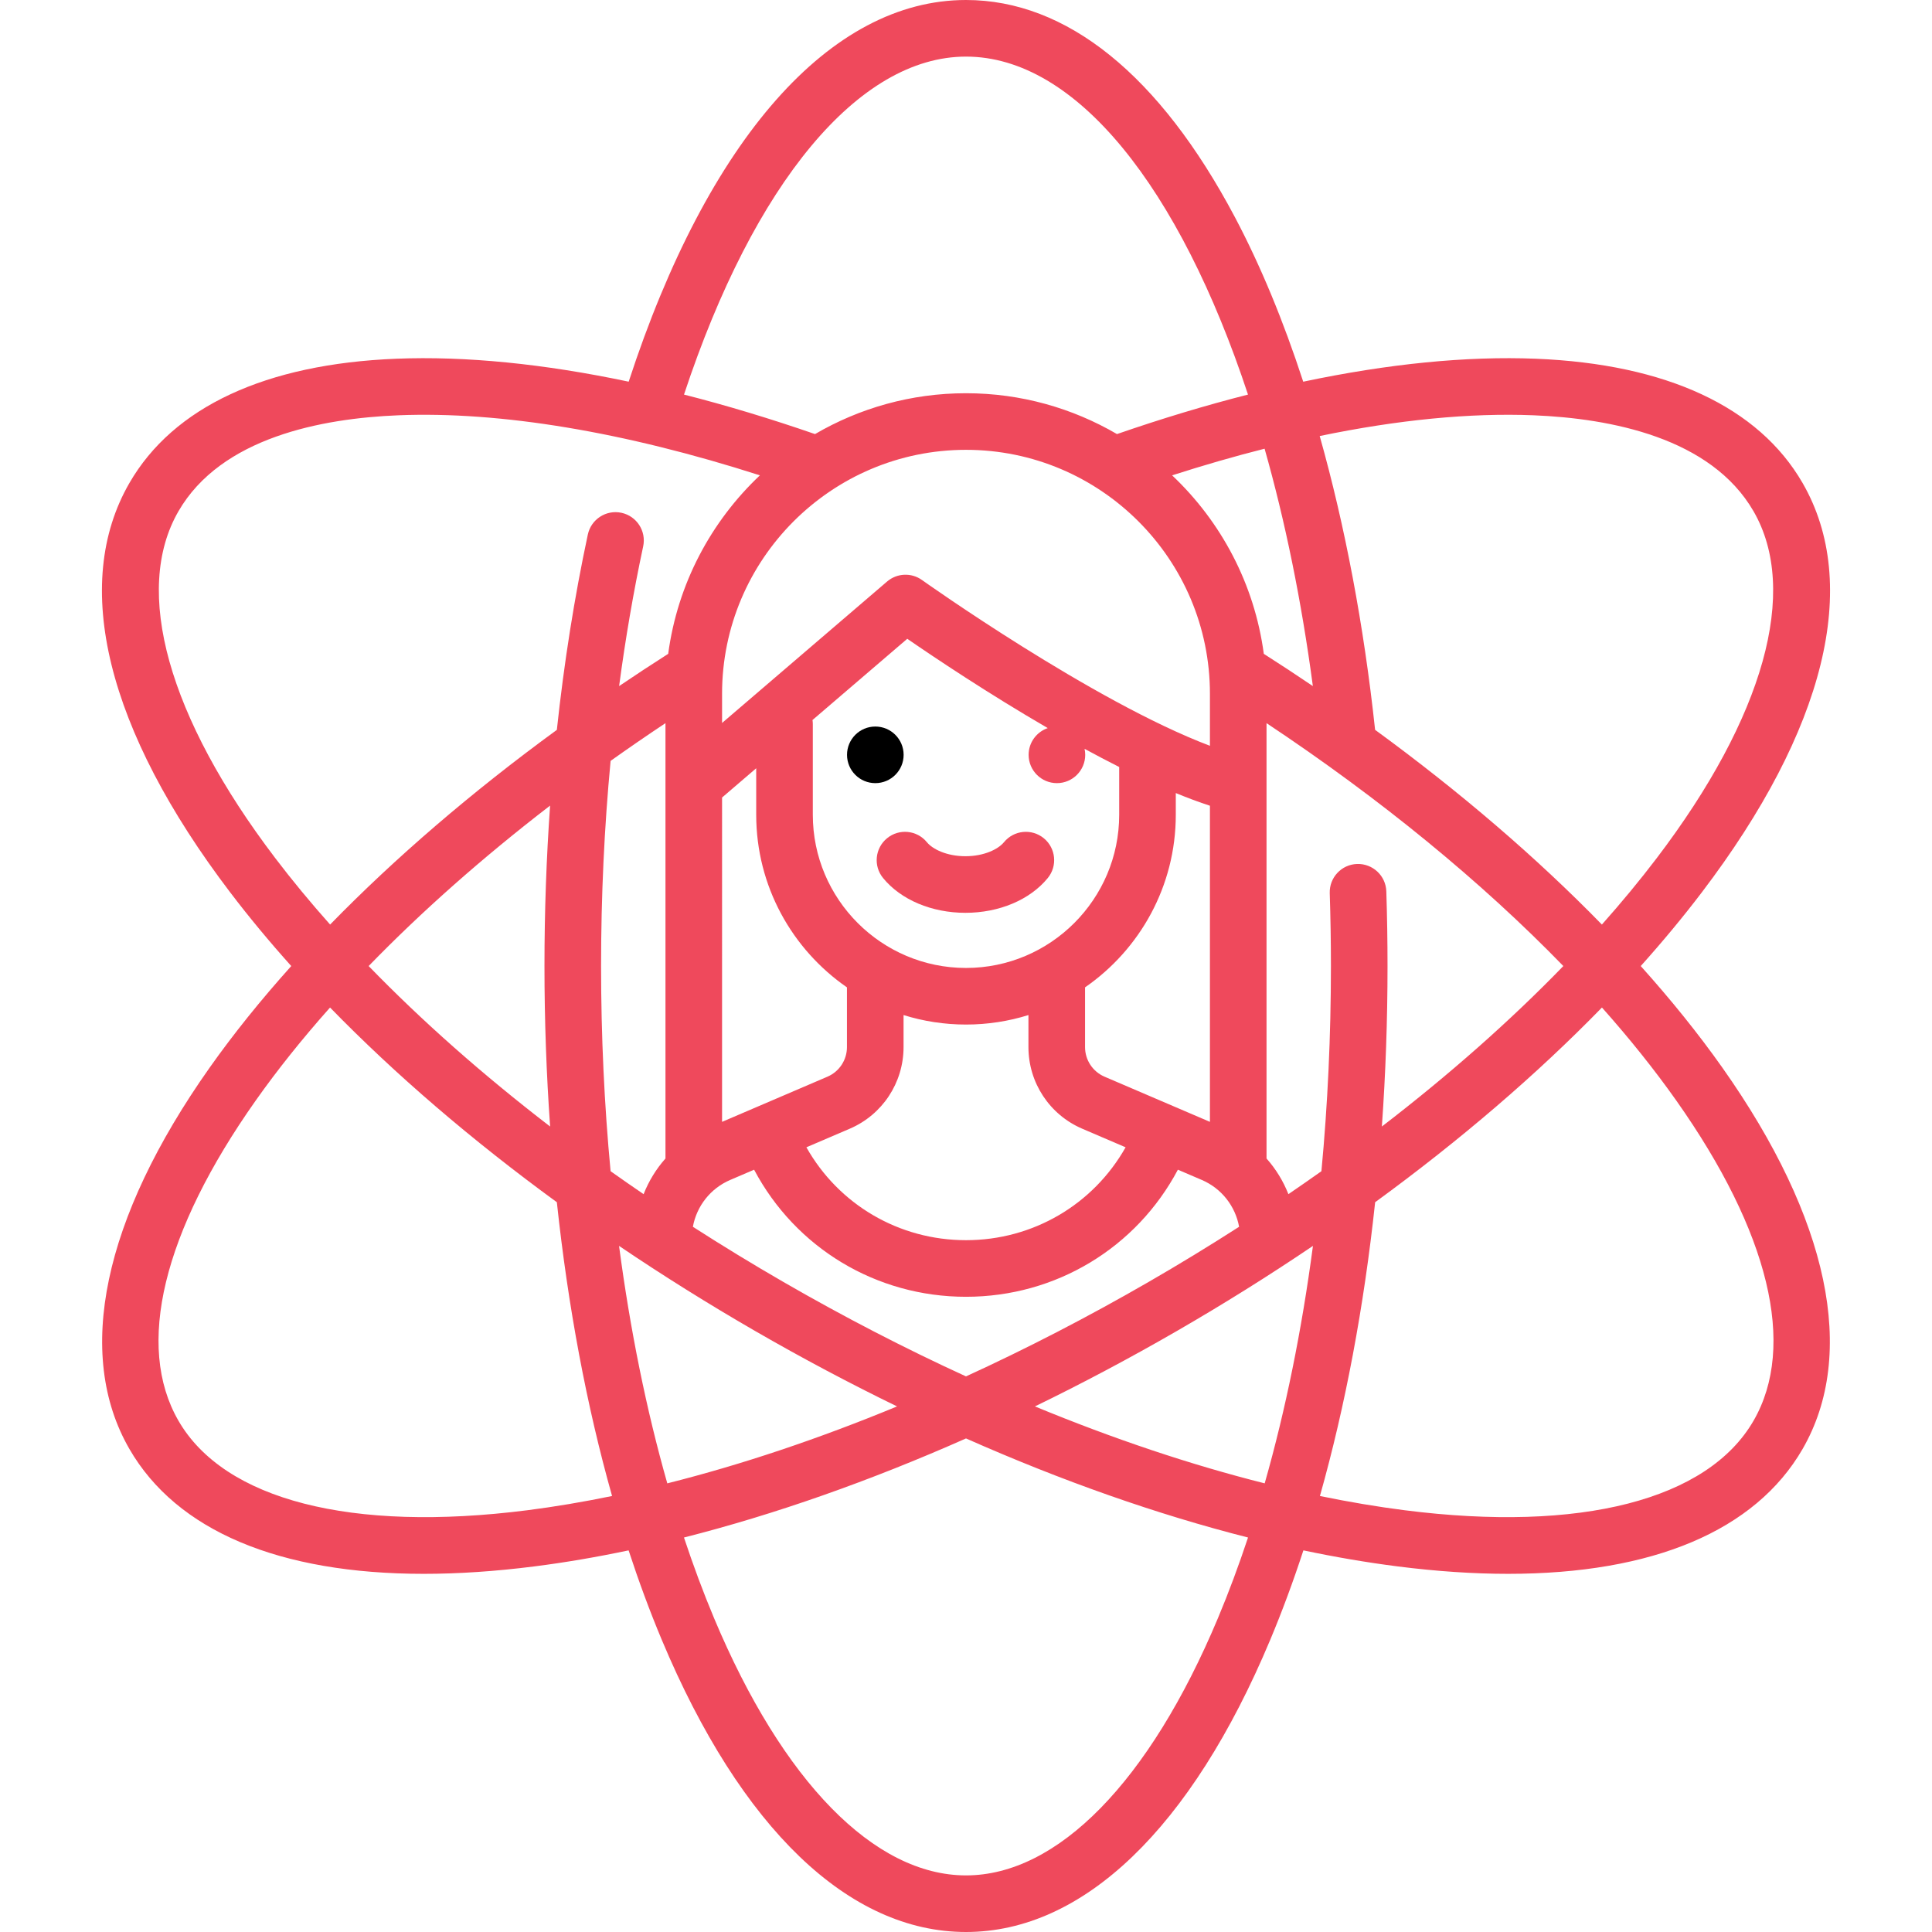 <?xml version="1.0" encoding="iso-8859-1"?>
<!-- Generator: Adobe Illustrator 19.0.0, SVG Export Plug-In . SVG Version: 6.00 Build 0)  -->
<svg xmlns="http://www.w3.org/2000/svg" xmlns:xlink="http://www.w3.org/1999/xlink" version="1.1" id="Capa_1" x="0px" y="0px" viewBox="0 0 512 512" style="enable-background:new 0 0 512 512;" xml:space="preserve" width="512" height="512">
<g>
	<path fill="#ef495c" d="M434.813,256.013c5.816-6.486,11.221-13.001,16.176-19.516c32.753-43.073,42.24-81.605,26.714-108.497   c-11.63-20.143-36.058-31.53-70.645-32.931c-18.404-0.745-39.241,1.342-61.69,6.085c-5.253-16.116-11.324-30.799-18.099-43.593   C307.326,19.905,282.682,0,256,0c-35.922,0-68.398,36.826-89.392,101.149c-22.417-4.735-43.227-6.821-61.61-6.082   C70.381,96.458,45.934,107.846,34.297,128c-15.526,26.892-6.039,65.423,26.714,108.497c4.954,6.516,10.36,13.031,16.176,19.516   c-8.071,8.989-15.329,18.004-21.648,26.951C27.305,322.941,19.762,358.823,34.297,384c12.528,21.7,39.76,33.084,78.015,33.083   c9.152,0,18.94-0.652,29.303-1.97c8.115-1.032,16.454-2.454,24.973-4.247c2.707,8.273,5.645,16.206,8.808,23.75   C196.323,484.518,224.948,512,256,512s59.677-27.482,80.604-77.384c3.163-7.543,6.101-15.476,8.808-23.75   c8.519,1.792,16.858,3.215,24.973,4.247c10.366,1.318,20.148,1.97,29.303,1.97c38.25-0.001,65.487-11.385,78.015-33.083   c14.536-25.177,6.992-61.059-21.242-101.036C450.142,274.017,442.883,265.002,434.813,256.013z M406.451,110.057   c20.353,0.824,46.982,5.907,58.261,25.443c12.131,21.012,2.777,54.515-25.664,91.917c-4.465,5.872-9.324,11.746-14.53,17.601   c-17.254-17.7-37.557-35.143-60.103-51.604c-2.976-27.718-7.98-54.085-14.68-77.865   C370.454,111.255,389.598,109.378,406.451,110.057z M367.388,236.211c-0.135-4.14-3.599-7.376-7.741-7.251   c-4.14,0.135-7.386,3.601-7.251,7.741c0.208,6.372,0.313,12.865,0.313,19.299c0,18.537-0.856,36.749-2.52,54.381   c-2.879,2.045-5.799,4.072-8.749,6.084c-1.367-3.469-3.326-6.669-5.796-9.449V191.642c30.195,20.069,56.997,42.053,78.658,64.37   c-14.073,14.518-30.25,28.814-48.093,42.526c0.99-13.925,1.499-28.141,1.499-42.538   C367.709,249.404,367.602,242.746,367.388,236.211z M159.291,256c0-18.554,0.852-36.706,2.525-54.358   c4.752-3.38,9.599-6.716,14.54-10v115.374c-2.469,2.78-4.427,5.98-5.794,9.45c-2.951-2.012-5.871-4.039-8.75-6.085   C160.146,292.749,159.291,274.537,159.291,256z M145.789,298.538c-17.842-13.712-34.02-28.009-48.093-42.526   c14.031-14.456,30.214-28.773,48.086-42.52c-0.987,13.912-1.492,28.094-1.492,42.508   C144.291,270.397,144.8,284.613,145.789,298.538z M256,119.209c35.646,0,64.645,29,64.645,64.646v13.789   c-30.99-11.708-75.821-43.586-76.318-43.941c-2.809-2.005-6.621-1.836-9.24,0.409l-43.732,37.484v-7.742   C191.355,148.209,220.354,119.209,256,119.209z M334.921,173.272c-2.473-18.531-11.334-35.059-24.299-47.3   c8.339-2.675,16.527-5.044,24.509-7.06c5.422,19.101,9.775,40.238,12.79,62.904C343.654,178.927,339.317,176.079,334.921,173.272z    M191.355,211.353l9.048-7.756v12.322c0,18.947,9.533,35.702,24.048,45.743v15.83c0,3.418-2.03,6.497-5.171,7.843l-27.926,11.968   V211.353z M280.095,207.54c4.142,0,7.5-3.358,7.5-7.5c0-0.547-0.062-1.08-0.173-1.594c3.049,1.661,6.118,3.275,9.175,4.815v12.659   c0,22.385-18.211,40.597-40.597,40.597s-40.597-18.211-40.597-40.597v-24.048c0-0.361-0.034-0.713-0.083-1.06l25.116-21.528   c7.155,4.931,21.348,14.446,37.229,23.666c-2.948,1.011-5.07,3.799-5.07,7.09C272.595,204.182,275.953,207.54,280.095,207.54z    M225.189,299.123c8.664-3.713,14.262-12.204,14.262-21.63v-8.492c5.229,1.634,10.788,2.515,16.548,2.515   s11.319-0.881,16.548-2.515v8.492c0,9.426,5.598,17.917,14.263,21.63l11.484,4.922c-8.547,15.143-24.502,24.617-42.295,24.617   c-17.806,0-33.753-9.47-42.297-24.616L225.189,299.123z M292.72,285.335c-3.142-1.346-5.171-4.425-5.171-7.843v-15.83   c14.515-10.042,24.048-26.796,24.048-45.743v-5.749c3.111,1.278,6.141,2.412,9.048,3.359v83.774L292.72,285.335z M200.145,352.743   c12.468,7.199,25.034,13.866,37.588,19.971c-20.802,8.598-41.277,15.461-60.891,20.39c-5.539-19.45-9.833-40.614-12.787-62.928   C175.62,337.996,187.677,345.545,200.145,352.743z M207.645,339.753c-8.203-4.736-16.215-9.628-24.023-14.643   c0.997-5.472,4.654-10.167,9.891-12.412l6.331-2.713c10.962,20.675,32.285,33.677,56.155,33.677   c23.852,0,45.187-13.007,56.153-33.678l6.333,2.714c5.235,2.244,8.891,6.935,9.89,12.413c-7.807,5.015-15.818,9.906-24.021,14.642   c-16.053,9.268-32.253,17.633-48.355,25.008C239.898,357.386,223.698,349.021,207.645,339.753z M311.855,352.743   c12.468-7.198,24.525-14.747,36.089-22.567c-2.954,22.314-7.249,43.478-12.787,62.928c-19.614-4.929-40.089-11.792-60.891-20.39   C286.821,366.609,299.387,359.942,311.855,352.743z M256,15c29.187,0,56.602,34.712,74.733,89.566   c-11.26,2.866-22.867,6.366-34.721,10.468c-11.767-6.868-25.432-10.824-40.012-10.824c-14.58,0-28.245,3.956-40.013,10.825   c-11.854-4.101-23.459-7.603-34.719-10.469C199.851,48.392,227.622,15,256,15z M72.952,227.417   c-28.441-37.403-37.795-70.906-25.664-91.917c11.286-19.548,37.94-24.627,58.313-25.445c27.033-1.084,59.936,4.413,95.779,15.916   c-12.966,12.242-21.827,28.77-24.3,47.301c-4.399,2.809-8.738,5.659-13.008,8.548c1.686-12.648,3.806-25.008,6.376-37.023   c0.867-4.05-1.714-8.037-5.765-8.903c-4.046-0.868-8.036,1.715-8.903,5.765c-3.566,16.67-6.299,33.966-8.209,51.766   c-22.541,16.458-42.839,33.897-60.089,51.594C82.275,239.164,77.417,233.289,72.952,227.417z M139.723,400.233   c-46.612,5.93-80.304-2.721-92.435-23.733c-11.441-19.816-4.159-49.961,20.504-84.882c5.765-8.163,12.356-16.394,19.675-24.615   c17.299,17.766,37.584,35.173,60.105,51.598c2.964,27.717,7.897,53.99,14.634,77.854   C154.541,398.034,147.032,399.303,139.723,400.233z M322.771,428.815C304.599,472.148,280.262,497,256,497   s-48.599-24.852-66.771-68.185c-2.85-6.795-5.505-13.932-7.97-21.359c24.036-6.098,49.255-14.963,74.741-26.254   c25.486,11.291,50.705,20.156,74.741,26.254C328.275,414.883,325.62,422.02,322.771,428.815z M464.712,376.5   c-12.131,21.011-45.823,29.663-92.435,23.733c-7.31-0.93-14.818-2.199-22.483-3.777c6.737-23.864,11.669-50.137,14.634-77.854   c22.521-16.425,42.807-33.833,60.105-51.598c7.319,8.221,13.91,16.452,19.675,24.615   C468.872,326.539,476.153,356.684,464.712,376.5z"/>
	<path fill="#ef495c" d="M266.061,223.194c-1.513,1.848-5.257,3.713-10.213,3.713s-8.7-1.865-10.212-3.712c-2.623-3.207-7.348-3.678-10.554-1.056   c-3.206,2.623-3.679,7.348-1.056,10.554c4.721,5.77,12.878,9.214,21.821,9.214c8.943,0,17.101-3.444,21.821-9.214   c2.624-3.206,2.151-7.931-1.055-10.554C273.41,219.517,268.684,219.989,266.061,223.194z"/>
	<circle cx="231.97" cy="200.04" r="7.5"/>
</g>















</svg>
